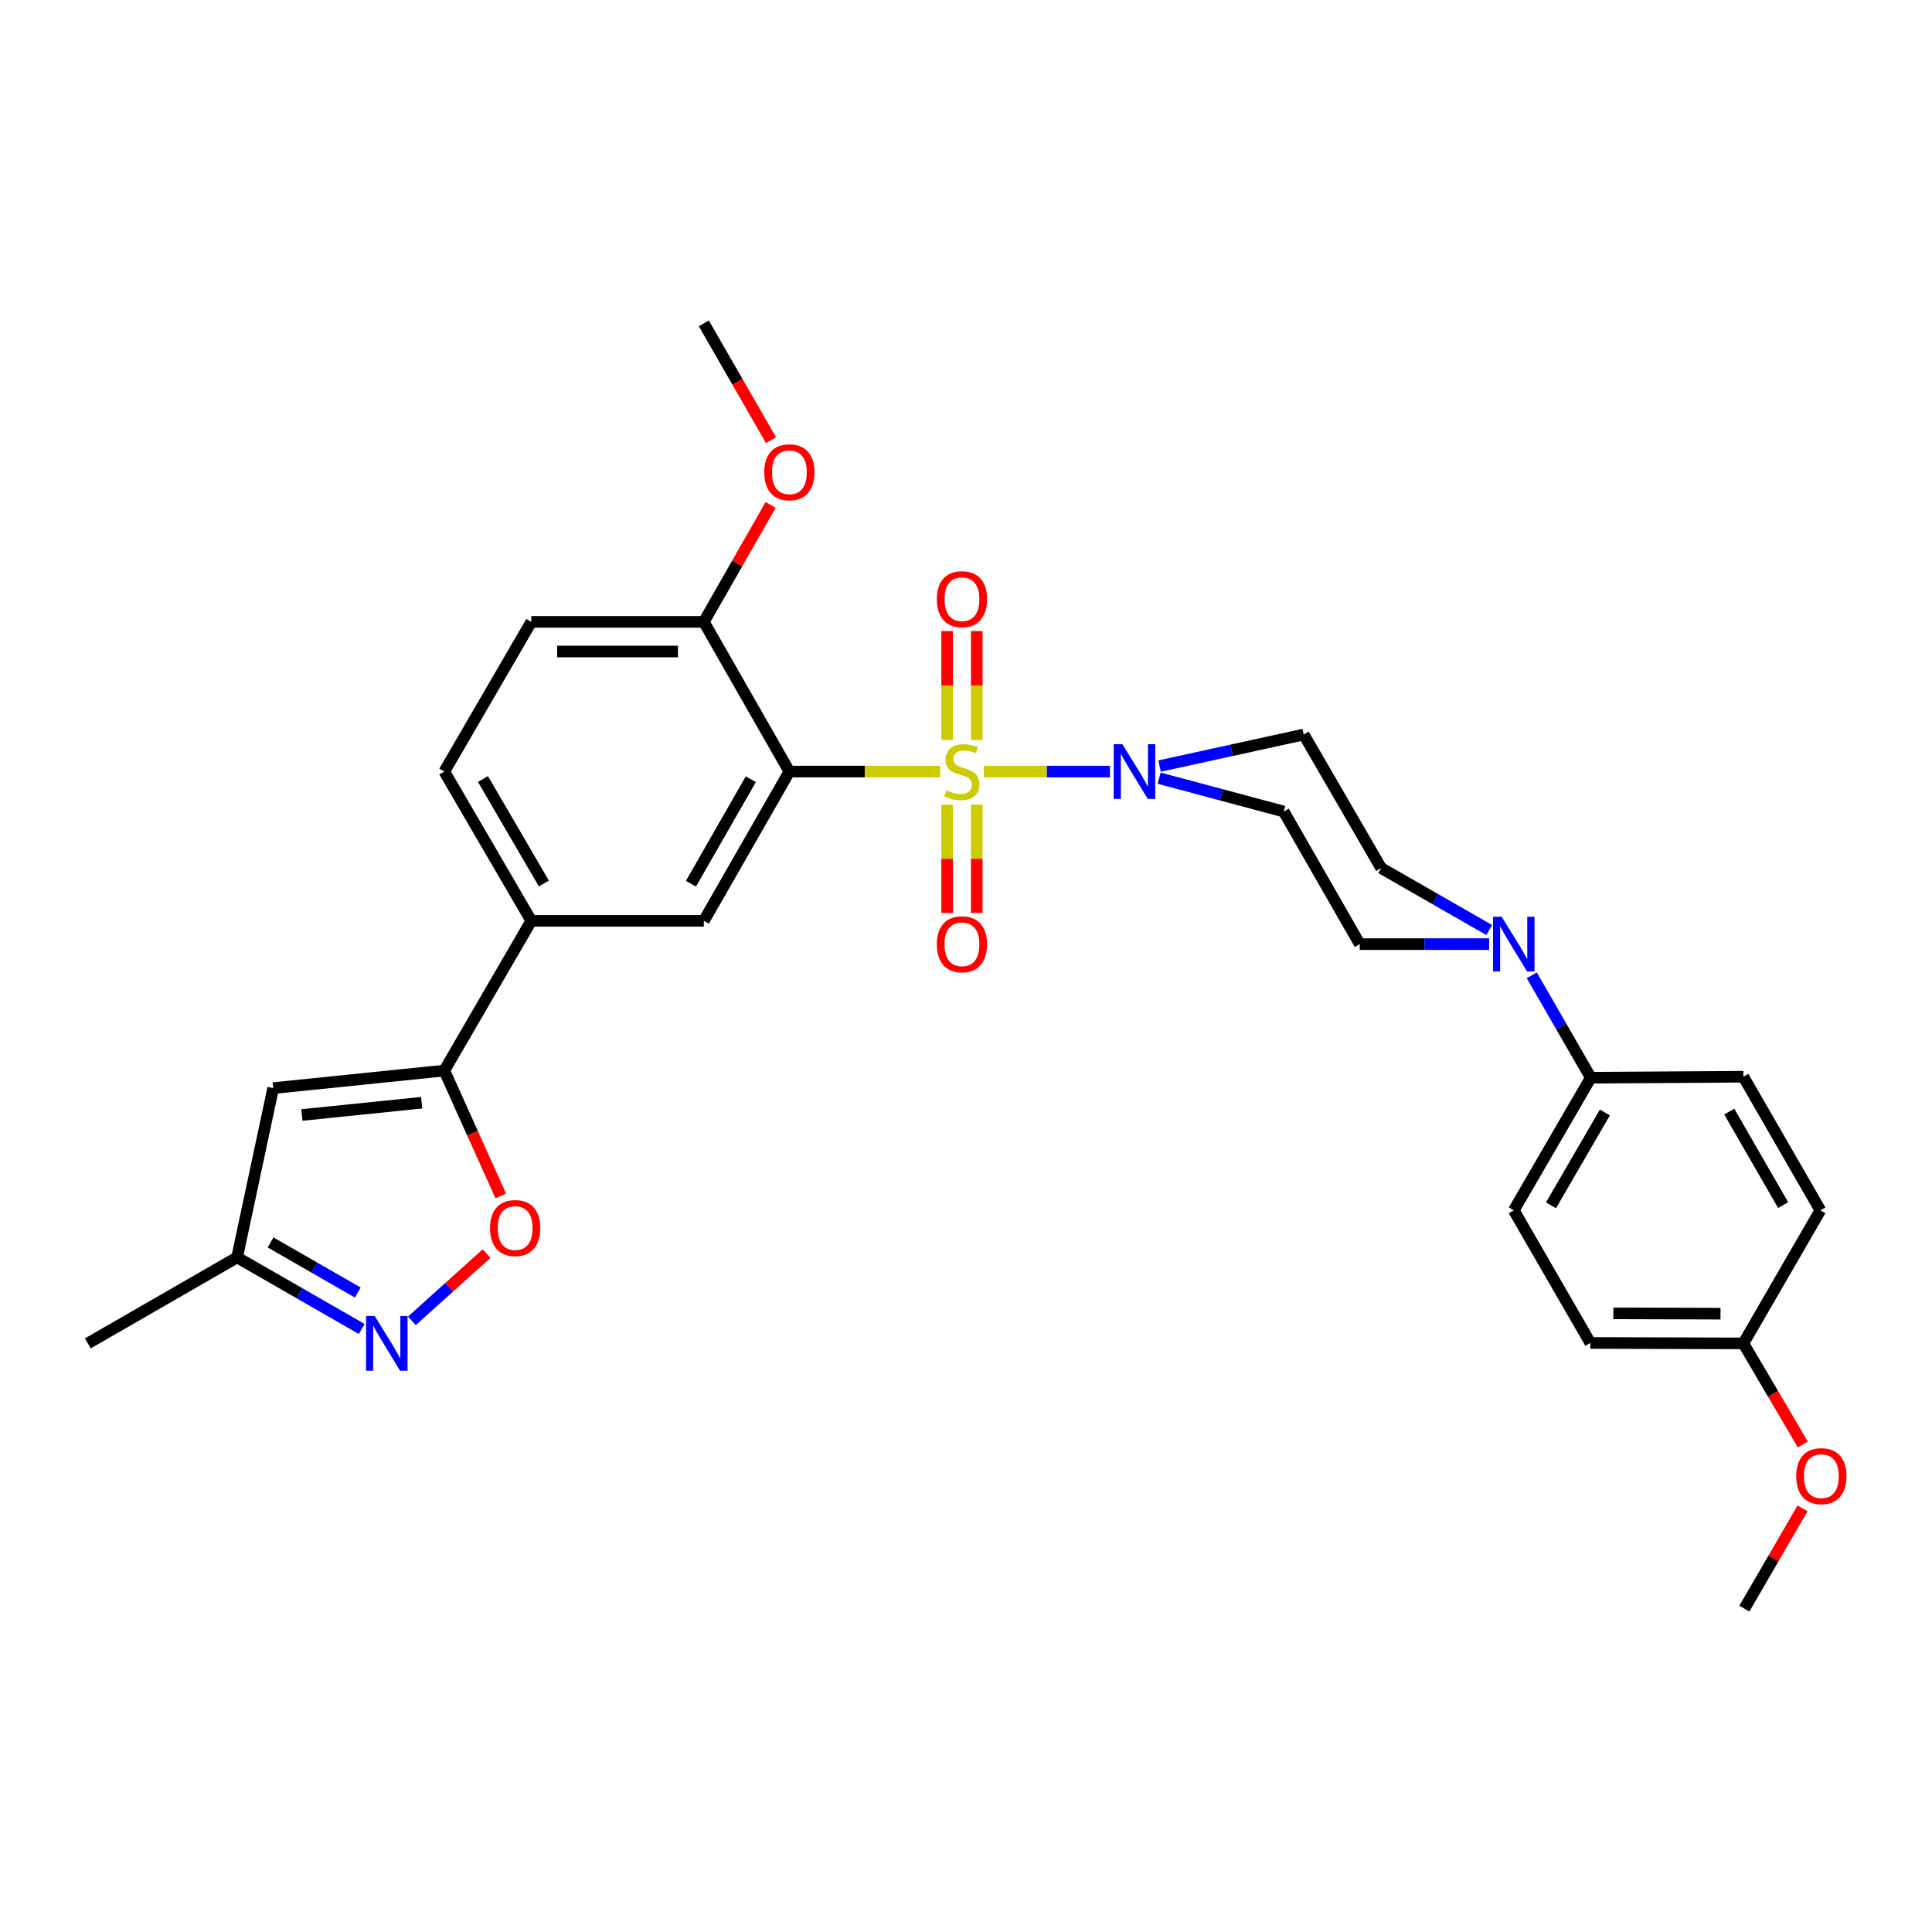 <?xml version='1.0' encoding='iso-8859-1'?>
<svg version='1.1' baseProfile='full'
              xmlns='http://www.w3.org/2000/svg'
                      xmlns:rdkit='http://www.rdkit.org/xml'
                      xmlns:xlink='http://www.w3.org/1999/xlink'
                  xml:space='preserve'
width='1000px' height='1000px' viewBox='0 0 1000 1000'>
<!-- END OF HEADER -->
<rect style='opacity:1.0;fill:#FFFFFF;stroke:none' width='1000' height='1000' x='0' y='0'> </rect>
<path class='bond-0' d='M 486.591,399.361 L 447.585,399.361' style='fill:none;fill-rule:evenodd;stroke:#CCCC00;stroke-width:6px;stroke-linecap:butt;stroke-linejoin:miter;stroke-opacity:1' />
<path class='bond-0' d='M 447.585,399.361 L 408.58,399.361' style='fill:none;fill-rule:evenodd;stroke:#000000;stroke-width:6px;stroke-linecap:butt;stroke-linejoin:miter;stroke-opacity:1' />
<path class='bond-1' d='M 509.216,399.361 L 541.868,399.361' style='fill:none;fill-rule:evenodd;stroke:#CCCC00;stroke-width:6px;stroke-linecap:butt;stroke-linejoin:miter;stroke-opacity:1' />
<path class='bond-1' d='M 541.868,399.361 L 574.52,399.361' style='fill:none;fill-rule:evenodd;stroke:#0000FF;stroke-width:6px;stroke-linecap:butt;stroke-linejoin:miter;stroke-opacity:1' />
<path class='bond-9' d='M 505.578,383.008 L 505.578,354.824' style='fill:none;fill-rule:evenodd;stroke:#CCCC00;stroke-width:6px;stroke-linecap:butt;stroke-linejoin:miter;stroke-opacity:1' />
<path class='bond-9' d='M 505.578,354.824 L 505.578,326.639' style='fill:none;fill-rule:evenodd;stroke:#FF0000;stroke-width:6px;stroke-linecap:butt;stroke-linejoin:miter;stroke-opacity:1' />
<path class='bond-9' d='M 490.229,383.008 L 490.229,354.824' style='fill:none;fill-rule:evenodd;stroke:#CCCC00;stroke-width:6px;stroke-linecap:butt;stroke-linejoin:miter;stroke-opacity:1' />
<path class='bond-9' d='M 490.229,354.824 L 490.229,326.639' style='fill:none;fill-rule:evenodd;stroke:#FF0000;stroke-width:6px;stroke-linecap:butt;stroke-linejoin:miter;stroke-opacity:1' />
<path class='bond-10' d='M 490.229,416.474 L 490.229,444.512' style='fill:none;fill-rule:evenodd;stroke:#CCCC00;stroke-width:6px;stroke-linecap:butt;stroke-linejoin:miter;stroke-opacity:1' />
<path class='bond-10' d='M 490.229,444.512 L 490.229,472.551' style='fill:none;fill-rule:evenodd;stroke:#FF0000;stroke-width:6px;stroke-linecap:butt;stroke-linejoin:miter;stroke-opacity:1' />
<path class='bond-10' d='M 505.578,416.474 L 505.578,444.512' style='fill:none;fill-rule:evenodd;stroke:#CCCC00;stroke-width:6px;stroke-linecap:butt;stroke-linejoin:miter;stroke-opacity:1' />
<path class='bond-10' d='M 505.578,444.512 L 505.578,472.551' style='fill:none;fill-rule:evenodd;stroke:#FF0000;stroke-width:6px;stroke-linecap:butt;stroke-linejoin:miter;stroke-opacity:1' />
<path class='bond-5' d='M 408.58,399.361 L 364.307,476.627' style='fill:none;fill-rule:evenodd;stroke:#000000;stroke-width:6px;stroke-linecap:butt;stroke-linejoin:miter;stroke-opacity:1' />
<path class='bond-5' d='M 388.622,403.32 L 357.63,457.406' style='fill:none;fill-rule:evenodd;stroke:#000000;stroke-width:6px;stroke-linecap:butt;stroke-linejoin:miter;stroke-opacity:1' />
<path class='bond-14' d='M 408.58,399.361 L 364.307,321.874' style='fill:none;fill-rule:evenodd;stroke:#000000;stroke-width:6px;stroke-linecap:butt;stroke-linejoin:miter;stroke-opacity:1' />
<path class='bond-11' d='M 599.949,402.773 L 632.204,411.41' style='fill:none;fill-rule:evenodd;stroke:#0000FF;stroke-width:6px;stroke-linecap:butt;stroke-linejoin:miter;stroke-opacity:1' />
<path class='bond-11' d='M 632.204,411.41 L 664.458,420.048' style='fill:none;fill-rule:evenodd;stroke:#000000;stroke-width:6px;stroke-linecap:butt;stroke-linejoin:miter;stroke-opacity:1' />
<path class='bond-12' d='M 600.192,396.519 L 637.501,388.351' style='fill:none;fill-rule:evenodd;stroke:#0000FF;stroke-width:6px;stroke-linecap:butt;stroke-linejoin:miter;stroke-opacity:1' />
<path class='bond-12' d='M 637.501,388.351 L 674.811,380.183' style='fill:none;fill-rule:evenodd;stroke:#000000;stroke-width:6px;stroke-linecap:butt;stroke-linejoin:miter;stroke-opacity:1' />
<path class='bond-2' d='M 229.968,554.131 L 275,476.627' style='fill:none;fill-rule:evenodd;stroke:#000000;stroke-width:6px;stroke-linecap:butt;stroke-linejoin:miter;stroke-opacity:1' />
<path class='bond-4' d='M 229.968,554.131 L 244.578,586.568' style='fill:none;fill-rule:evenodd;stroke:#000000;stroke-width:6px;stroke-linecap:butt;stroke-linejoin:miter;stroke-opacity:1' />
<path class='bond-4' d='M 244.578,586.568 L 259.188,619.006' style='fill:none;fill-rule:evenodd;stroke:#FF0000;stroke-width:6px;stroke-linecap:butt;stroke-linejoin:miter;stroke-opacity:1' />
<path class='bond-6' d='M 229.968,554.131 L 141.404,563.213' style='fill:none;fill-rule:evenodd;stroke:#000000;stroke-width:6px;stroke-linecap:butt;stroke-linejoin:miter;stroke-opacity:1' />
<path class='bond-6' d='M 218.249,570.762 L 156.254,577.12' style='fill:none;fill-rule:evenodd;stroke:#000000;stroke-width:6px;stroke-linecap:butt;stroke-linejoin:miter;stroke-opacity:1' />
<path class='bond-3' d='M 213.19,683.666 L 232.518,666.271' style='fill:none;fill-rule:evenodd;stroke:#0000FF;stroke-width:6px;stroke-linecap:butt;stroke-linejoin:miter;stroke-opacity:1' />
<path class='bond-3' d='M 232.518,666.271 L 251.846,648.876' style='fill:none;fill-rule:evenodd;stroke:#FF0000;stroke-width:6px;stroke-linecap:butt;stroke-linejoin:miter;stroke-opacity:1' />
<path class='bond-32' d='M 187.242,687.891 L 154.981,669.361' style='fill:none;fill-rule:evenodd;stroke:#0000FF;stroke-width:6px;stroke-linecap:butt;stroke-linejoin:miter;stroke-opacity:1' />
<path class='bond-32' d='M 154.981,669.361 L 122.72,650.831' style='fill:none;fill-rule:evenodd;stroke:#000000;stroke-width:6px;stroke-linecap:butt;stroke-linejoin:miter;stroke-opacity:1' />
<path class='bond-32' d='M 185.209,669.022 L 162.626,656.051' style='fill:none;fill-rule:evenodd;stroke:#0000FF;stroke-width:6px;stroke-linecap:butt;stroke-linejoin:miter;stroke-opacity:1' />
<path class='bond-32' d='M 162.626,656.051 L 140.043,643.08' style='fill:none;fill-rule:evenodd;stroke:#000000;stroke-width:6px;stroke-linecap:butt;stroke-linejoin:miter;stroke-opacity:1' />
<path class='bond-8' d='M 364.307,476.627 L 275,476.627' style='fill:none;fill-rule:evenodd;stroke:#000000;stroke-width:6px;stroke-linecap:butt;stroke-linejoin:miter;stroke-opacity:1' />
<path class='bond-13' d='M 141.404,563.213 L 122.72,650.831' style='fill:none;fill-rule:evenodd;stroke:#000000;stroke-width:6px;stroke-linecap:butt;stroke-linejoin:miter;stroke-opacity:1' />
<path class='bond-7' d='M 770.815,481.383 L 742.852,465.348' style='fill:none;fill-rule:evenodd;stroke:#0000FF;stroke-width:6px;stroke-linecap:butt;stroke-linejoin:miter;stroke-opacity:1' />
<path class='bond-7' d='M 742.852,465.348 L 714.889,449.314' style='fill:none;fill-rule:evenodd;stroke:#000000;stroke-width:6px;stroke-linecap:butt;stroke-linejoin:miter;stroke-opacity:1' />
<path class='bond-15' d='M 792.846,504.831 L 808.118,531.323' style='fill:none;fill-rule:evenodd;stroke:#0000FF;stroke-width:6px;stroke-linecap:butt;stroke-linejoin:miter;stroke-opacity:1' />
<path class='bond-15' d='M 808.118,531.323 L 823.39,557.815' style='fill:none;fill-rule:evenodd;stroke:#000000;stroke-width:6px;stroke-linecap:butt;stroke-linejoin:miter;stroke-opacity:1' />
<path class='bond-30' d='M 770.8,488.676 L 737.306,488.676' style='fill:none;fill-rule:evenodd;stroke:#0000FF;stroke-width:6px;stroke-linecap:butt;stroke-linejoin:miter;stroke-opacity:1' />
<path class='bond-30' d='M 737.306,488.676 L 703.812,488.676' style='fill:none;fill-rule:evenodd;stroke:#000000;stroke-width:6px;stroke-linecap:butt;stroke-linejoin:miter;stroke-opacity:1' />
<path class='bond-31' d='M 275,476.627 L 229.968,399.361' style='fill:none;fill-rule:evenodd;stroke:#000000;stroke-width:6px;stroke-linecap:butt;stroke-linejoin:miter;stroke-opacity:1' />
<path class='bond-31' d='M 281.507,457.308 L 249.984,403.222' style='fill:none;fill-rule:evenodd;stroke:#000000;stroke-width:6px;stroke-linecap:butt;stroke-linejoin:miter;stroke-opacity:1' />
<path class='bond-16' d='M 664.458,420.048 L 703.812,488.676' style='fill:none;fill-rule:evenodd;stroke:#000000;stroke-width:6px;stroke-linecap:butt;stroke-linejoin:miter;stroke-opacity:1' />
<path class='bond-17' d='M 674.811,380.183 L 714.889,449.314' style='fill:none;fill-rule:evenodd;stroke:#000000;stroke-width:6px;stroke-linecap:butt;stroke-linejoin:miter;stroke-opacity:1' />
<path class='bond-27' d='M 122.72,650.831 L 45.455,695.343' style='fill:none;fill-rule:evenodd;stroke:#000000;stroke-width:6px;stroke-linecap:butt;stroke-linejoin:miter;stroke-opacity:1' />
<path class='bond-19' d='M 364.307,321.874 L 275,321.874' style='fill:none;fill-rule:evenodd;stroke:#000000;stroke-width:6px;stroke-linecap:butt;stroke-linejoin:miter;stroke-opacity:1' />
<path class='bond-19' d='M 350.911,337.223 L 288.396,337.223' style='fill:none;fill-rule:evenodd;stroke:#000000;stroke-width:6px;stroke-linecap:butt;stroke-linejoin:miter;stroke-opacity:1' />
<path class='bond-25' d='M 364.307,321.874 L 381.59,291.621' style='fill:none;fill-rule:evenodd;stroke:#000000;stroke-width:6px;stroke-linecap:butt;stroke-linejoin:miter;stroke-opacity:1' />
<path class='bond-25' d='M 381.59,291.621 L 398.873,261.369' style='fill:none;fill-rule:evenodd;stroke:#FF0000;stroke-width:6px;stroke-linecap:butt;stroke-linejoin:miter;stroke-opacity:1' />
<path class='bond-20' d='M 823.39,557.815 L 783.533,626.46' style='fill:none;fill-rule:evenodd;stroke:#000000;stroke-width:6px;stroke-linecap:butt;stroke-linejoin:miter;stroke-opacity:1' />
<path class='bond-20' d='M 830.685,575.819 L 802.786,623.87' style='fill:none;fill-rule:evenodd;stroke:#000000;stroke-width:6px;stroke-linecap:butt;stroke-linejoin:miter;stroke-opacity:1' />
<path class='bond-21' d='M 823.39,557.815 L 902.37,557.312' style='fill:none;fill-rule:evenodd;stroke:#000000;stroke-width:6px;stroke-linecap:butt;stroke-linejoin:miter;stroke-opacity:1' />
<path class='bond-18' d='M 229.968,399.361 L 275,321.874' style='fill:none;fill-rule:evenodd;stroke:#000000;stroke-width:6px;stroke-linecap:butt;stroke-linejoin:miter;stroke-opacity:1' />
<path class='bond-24' d='M 783.533,626.46 L 823.151,695.104' style='fill:none;fill-rule:evenodd;stroke:#000000;stroke-width:6px;stroke-linecap:butt;stroke-linejoin:miter;stroke-opacity:1' />
<path class='bond-23' d='M 902.37,557.312 L 942.226,626.46' style='fill:none;fill-rule:evenodd;stroke:#000000;stroke-width:6px;stroke-linecap:butt;stroke-linejoin:miter;stroke-opacity:1' />
<path class='bond-23' d='M 895.05,575.349 L 922.949,623.752' style='fill:none;fill-rule:evenodd;stroke:#000000;stroke-width:6px;stroke-linecap:butt;stroke-linejoin:miter;stroke-opacity:1' />
<path class='bond-22' d='M 902.37,695.343 L 942.226,626.46' style='fill:none;fill-rule:evenodd;stroke:#000000;stroke-width:6px;stroke-linecap:butt;stroke-linejoin:miter;stroke-opacity:1' />
<path class='bond-26' d='M 902.37,695.343 L 917.754,721.506' style='fill:none;fill-rule:evenodd;stroke:#000000;stroke-width:6px;stroke-linecap:butt;stroke-linejoin:miter;stroke-opacity:1' />
<path class='bond-26' d='M 917.754,721.506 L 933.138,747.668' style='fill:none;fill-rule:evenodd;stroke:#FF0000;stroke-width:6px;stroke-linecap:butt;stroke-linejoin:miter;stroke-opacity:1' />
<path class='bond-33' d='M 902.37,695.343 L 823.151,695.104' style='fill:none;fill-rule:evenodd;stroke:#000000;stroke-width:6px;stroke-linecap:butt;stroke-linejoin:miter;stroke-opacity:1' />
<path class='bond-33' d='M 890.533,679.958 L 835.08,679.791' style='fill:none;fill-rule:evenodd;stroke:#000000;stroke-width:6px;stroke-linecap:butt;stroke-linejoin:miter;stroke-opacity:1' />
<path class='bond-28' d='M 399.07,227.837 L 381.688,197.607' style='fill:none;fill-rule:evenodd;stroke:#FF0000;stroke-width:6px;stroke-linecap:butt;stroke-linejoin:miter;stroke-opacity:1' />
<path class='bond-28' d='M 381.688,197.607 L 364.307,167.376' style='fill:none;fill-rule:evenodd;stroke:#000000;stroke-width:6px;stroke-linecap:butt;stroke-linejoin:miter;stroke-opacity:1' />
<path class='bond-29' d='M 933.007,780.723 L 917.94,806.674' style='fill:none;fill-rule:evenodd;stroke:#FF0000;stroke-width:6px;stroke-linecap:butt;stroke-linejoin:miter;stroke-opacity:1' />
<path class='bond-29' d='M 917.94,806.674 L 902.873,832.624' style='fill:none;fill-rule:evenodd;stroke:#000000;stroke-width:6px;stroke-linecap:butt;stroke-linejoin:miter;stroke-opacity:1' />
<path  class='atom-0' d='M 489.904 409.081
Q 490.224 409.201, 491.544 409.761
Q 492.864 410.321, 494.304 410.681
Q 495.784 411.001, 497.224 411.001
Q 499.904 411.001, 501.464 409.721
Q 503.024 408.401, 503.024 406.121
Q 503.024 404.561, 502.224 403.601
Q 501.464 402.641, 500.264 402.121
Q 499.064 401.601, 497.064 401.001
Q 494.544 400.241, 493.024 399.521
Q 491.544 398.801, 490.464 397.281
Q 489.424 395.761, 489.424 393.201
Q 489.424 389.641, 491.824 387.441
Q 494.264 385.241, 499.064 385.241
Q 502.344 385.241, 506.064 386.801
L 505.144 389.881
Q 501.744 388.481, 499.184 388.481
Q 496.424 388.481, 494.904 389.641
Q 493.384 390.761, 493.424 392.721
Q 493.424 394.241, 494.184 395.161
Q 494.984 396.081, 496.104 396.601
Q 497.264 397.121, 499.184 397.721
Q 501.744 398.521, 503.264 399.321
Q 504.784 400.121, 505.864 401.761
Q 506.984 403.361, 506.984 406.121
Q 506.984 410.041, 504.344 412.161
Q 501.744 414.241, 497.384 414.241
Q 494.864 414.241, 492.944 413.681
Q 491.064 413.161, 488.824 412.241
L 489.904 409.081
' fill='#CCCC00'/>
<path  class='atom-2' d='M 580.95 385.201
L 590.23 400.201
Q 591.15 401.681, 592.63 404.361
Q 594.11 407.041, 594.19 407.201
L 594.19 385.201
L 597.95 385.201
L 597.95 413.521
L 594.07 413.521
L 584.11 397.121
Q 582.95 395.201, 581.71 393.001
Q 580.51 390.801, 580.15 390.121
L 580.15 413.521
L 576.47 413.521
L 576.47 385.201
L 580.95 385.201
' fill='#0000FF'/>
<path  class='atom-4' d='M 193.956 681.183
L 203.236 696.183
Q 204.156 697.663, 205.636 700.343
Q 207.116 703.023, 207.196 703.183
L 207.196 681.183
L 210.956 681.183
L 210.956 709.503
L 207.076 709.503
L 197.116 693.103
Q 195.956 691.183, 194.716 688.983
Q 193.516 686.783, 193.156 686.103
L 193.156 709.503
L 189.476 709.503
L 189.476 681.183
L 193.956 681.183
' fill='#0000FF'/>
<path  class='atom-5' d='M 253.644 635.638
Q 253.644 628.838, 257.004 625.038
Q 260.364 621.238, 266.644 621.238
Q 272.924 621.238, 276.284 625.038
Q 279.644 628.838, 279.644 635.638
Q 279.644 642.518, 276.244 646.438
Q 272.844 650.318, 266.644 650.318
Q 260.404 650.318, 257.004 646.438
Q 253.644 642.558, 253.644 635.638
M 266.644 647.118
Q 270.964 647.118, 273.284 644.238
Q 275.644 641.318, 275.644 635.638
Q 275.644 630.078, 273.284 627.278
Q 270.964 624.438, 266.644 624.438
Q 262.324 624.438, 259.964 627.238
Q 257.644 630.038, 257.644 635.638
Q 257.644 641.358, 259.964 644.238
Q 262.324 647.118, 266.644 647.118
' fill='#FF0000'/>
<path  class='atom-8' d='M 777.273 474.516
L 786.553 489.516
Q 787.473 490.996, 788.953 493.676
Q 790.433 496.356, 790.513 496.516
L 790.513 474.516
L 794.273 474.516
L 794.273 502.836
L 790.393 502.836
L 780.433 486.436
Q 779.273 484.516, 778.033 482.316
Q 776.833 480.116, 776.473 479.436
L 776.473 502.836
L 772.793 502.836
L 772.793 474.516
L 777.273 474.516
' fill='#0000FF'/>
<path  class='atom-10' d='M 484.904 310.135
Q 484.904 303.335, 488.264 299.535
Q 491.624 295.735, 497.904 295.735
Q 504.184 295.735, 507.544 299.535
Q 510.904 303.335, 510.904 310.135
Q 510.904 317.015, 507.504 320.935
Q 504.104 324.815, 497.904 324.815
Q 491.664 324.815, 488.264 320.935
Q 484.904 317.055, 484.904 310.135
M 497.904 321.615
Q 502.224 321.615, 504.544 318.735
Q 506.904 315.815, 506.904 310.135
Q 506.904 304.575, 504.544 301.775
Q 502.224 298.935, 497.904 298.935
Q 493.584 298.935, 491.224 301.735
Q 488.904 304.535, 488.904 310.135
Q 488.904 315.855, 491.224 318.735
Q 493.584 321.615, 497.904 321.615
' fill='#FF0000'/>
<path  class='atom-11' d='M 484.904 488.756
Q 484.904 481.956, 488.264 478.156
Q 491.624 474.356, 497.904 474.356
Q 504.184 474.356, 507.544 478.156
Q 510.904 481.956, 510.904 488.756
Q 510.904 495.636, 507.504 499.556
Q 504.104 503.436, 497.904 503.436
Q 491.664 503.436, 488.264 499.556
Q 484.904 495.676, 484.904 488.756
M 497.904 500.236
Q 502.224 500.236, 504.544 497.356
Q 506.904 494.436, 506.904 488.756
Q 506.904 483.196, 504.544 480.396
Q 502.224 477.556, 497.904 477.556
Q 493.584 477.556, 491.224 480.356
Q 488.904 483.156, 488.904 488.756
Q 488.904 494.476, 491.224 497.356
Q 493.584 500.236, 497.904 500.236
' fill='#FF0000'/>
<path  class='atom-26' d='M 395.58 244.458
Q 395.58 237.658, 398.94 233.858
Q 402.3 230.058, 408.58 230.058
Q 414.86 230.058, 418.22 233.858
Q 421.58 237.658, 421.58 244.458
Q 421.58 251.338, 418.18 255.258
Q 414.78 259.138, 408.58 259.138
Q 402.34 259.138, 398.94 255.258
Q 395.58 251.378, 395.58 244.458
M 408.58 255.938
Q 412.9 255.938, 415.22 253.058
Q 417.58 250.138, 417.58 244.458
Q 417.58 238.898, 415.22 236.098
Q 412.9 233.258, 408.58 233.258
Q 404.26 233.258, 401.9 236.058
Q 399.58 238.858, 399.58 244.458
Q 399.58 250.178, 401.9 253.058
Q 404.26 255.938, 408.58 255.938
' fill='#FF0000'/>
<path  class='atom-27' d='M 929.729 764.059
Q 929.729 757.259, 933.089 753.459
Q 936.449 749.659, 942.729 749.659
Q 949.009 749.659, 952.369 753.459
Q 955.729 757.259, 955.729 764.059
Q 955.729 770.939, 952.329 774.859
Q 948.929 778.739, 942.729 778.739
Q 936.489 778.739, 933.089 774.859
Q 929.729 770.979, 929.729 764.059
M 942.729 775.539
Q 947.049 775.539, 949.369 772.659
Q 951.729 769.739, 951.729 764.059
Q 951.729 758.499, 949.369 755.699
Q 947.049 752.859, 942.729 752.859
Q 938.409 752.859, 936.049 755.659
Q 933.729 758.459, 933.729 764.059
Q 933.729 769.779, 936.049 772.659
Q 938.409 775.539, 942.729 775.539
' fill='#FF0000'/>
</svg>
